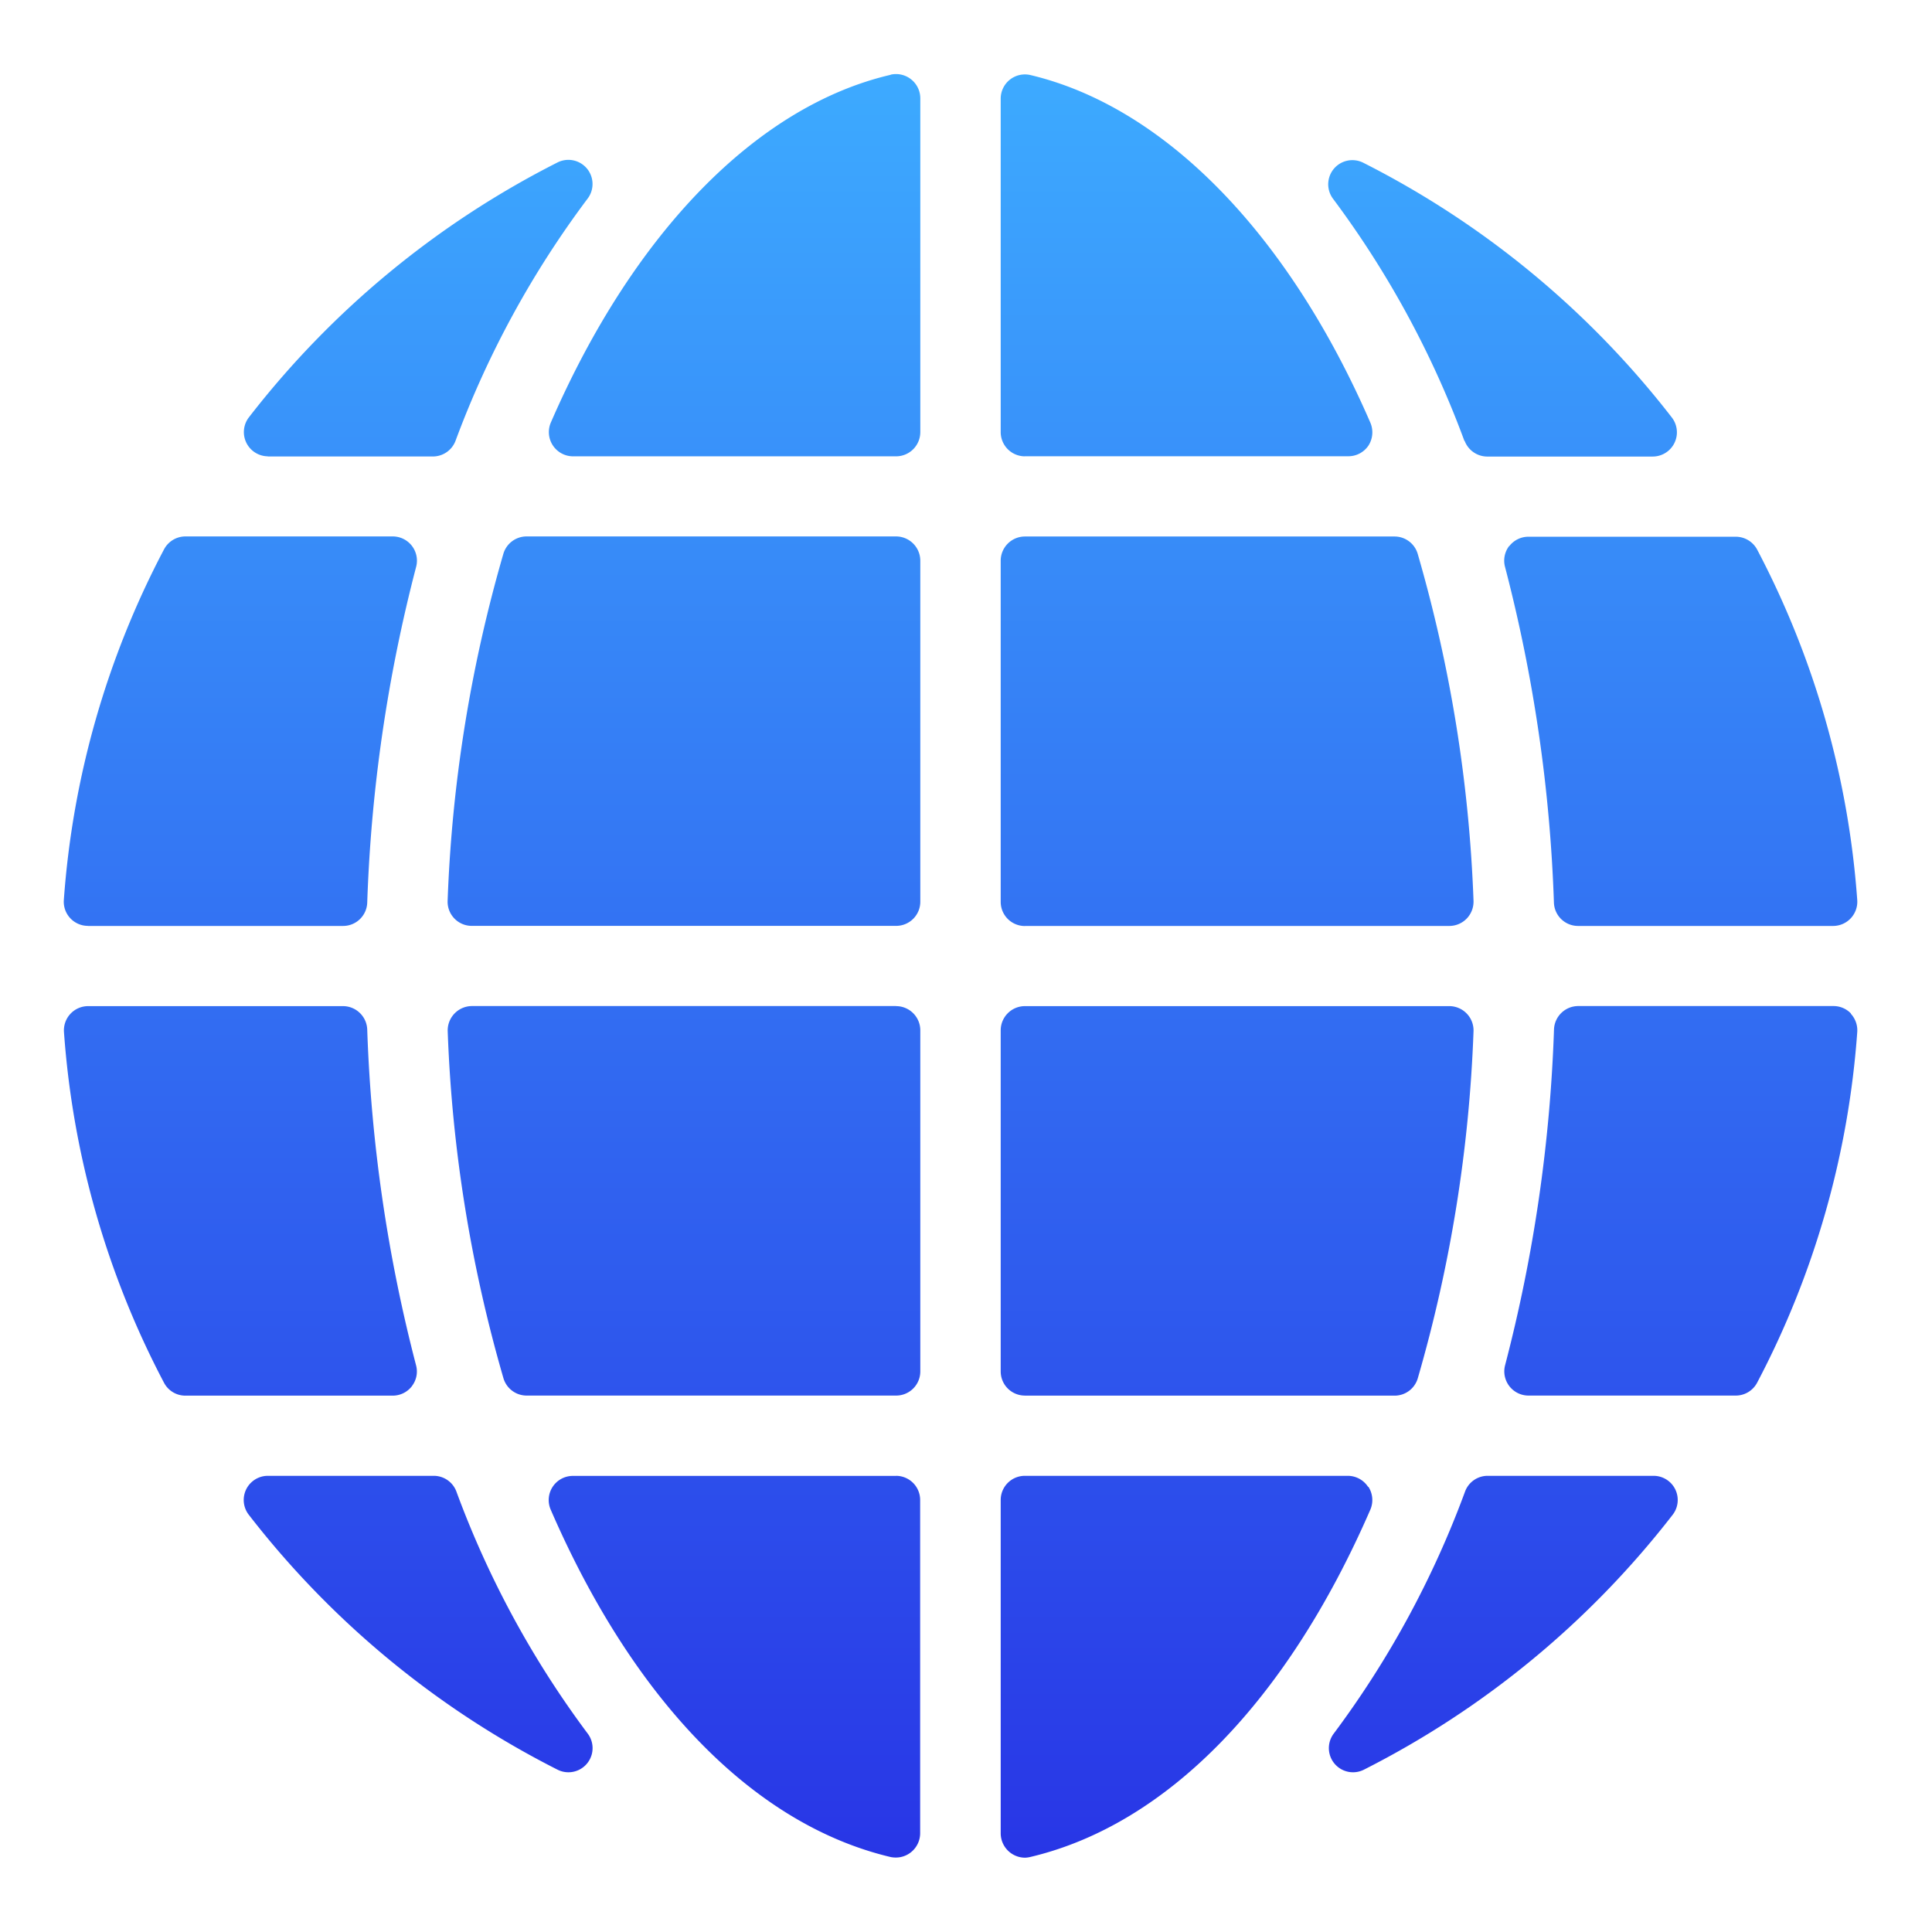 <svg xmlns="http://www.w3.org/2000/svg" xmlns:xlink="http://www.w3.org/1999/xlink" width="26" height="26" viewBox="0 0 26 26"><defs><clipPath id="a"><rect width="26" height="26" transform="translate(0 0)" fill="none"/></clipPath><linearGradient id="b" x1="0.5" x2="0.5" y2="1" gradientUnits="objectBoundingBox"><stop offset="0" stop-color="#3dabff"/><stop offset="1" stop-color="#2835e6"/></linearGradient></defs><g transform="translate(0 0)" clip-path="url(#a)"><path d="M24.049,12.645a.328.328,0,0,1,.086.246,11.957,11.957,0,0,1-1.347,4.718.325.325,0,0,1-.288.174H19.71a.326.326,0,0,1-.314-.409,20.634,20.634,0,0,0,.658-4.519.327.327,0,0,1,.325-.314h3.433a.324.324,0,0,1,.238.1M4.684,17.656a.322.322,0,0,0,.056-.281,20.689,20.689,0,0,1-.657-4.519.327.327,0,0,0-.325-.314H.326a.326.326,0,0,0-.324.35,11.944,11.944,0,0,0,1.346,4.718.324.324,0,0,0,.288.174H4.426a.326.326,0,0,0,.258-.127M.326,11.463H3.758a.325.325,0,0,0,.325-.313,20.634,20.634,0,0,1,.658-4.519.326.326,0,0,0-.314-.41H1.636a.326.326,0,0,0-.288.175A11.944,11.944,0,0,0,0,11.114a.325.325,0,0,0,.324.348m12.607-6.32h4.351A.326.326,0,0,0,17.556,5a.33.33,0,0,0,.027-.309C16.478,2.145,14.811.44,13.008.012a.326.326,0,0,0-.4.317V4.818a.326.326,0,0,0,.325.325m0,6.32h5.713a.326.326,0,0,0,.234-.1.329.329,0,0,0,.091-.239,19.256,19.256,0,0,0-.751-4.668.325.325,0,0,0-.312-.234H12.933a.326.326,0,0,0-.325.325v4.592a.325.325,0,0,0,.325.325M11.13.008c-1.8.418-3.465,2.123-4.576,4.68a.326.326,0,0,0,.3.455H11.2a.326.326,0,0,0,.326-.325V.324a.327.327,0,0,0-.4-.317M11.2,6.221H6.227a.326.326,0,0,0-.312.234,19.256,19.256,0,0,0-.75,4.668.325.325,0,0,0,.325.339H11.2a.325.325,0,0,0,.326-.325V6.546a.327.327,0,0,0-.326-.325m0,6.32H5.491a.328.328,0,0,0-.325.339,19.256,19.256,0,0,0,.75,4.669.326.326,0,0,0,.312.234H11.2a.325.325,0,0,0,.326-.325v-4.59a.326.326,0,0,0-.326-.326m0,6.322H6.852a.325.325,0,0,0-.3.454c1.12,2.582,2.744,4.241,4.574,4.675A.341.341,0,0,0,11.2,24a.324.324,0,0,0,.2-.071.328.328,0,0,0,.124-.254V19.188a.325.325,0,0,0-.326-.325m6.353.147a.326.326,0,0,0-.272-.147H12.933a.325.325,0,0,0-.325.325v4.489a.329.329,0,0,0,.325.325.341.341,0,0,0,.075-.01c1.829-.433,3.453-2.094,4.575-4.675a.328.328,0,0,0-.027-.307m-4.623-1.226h4.976a.325.325,0,0,0,.312-.234,19.245,19.245,0,0,0,.75-4.669.327.327,0,0,0-.324-.339H12.933a.326.326,0,0,0-.325.326v4.59a.325.325,0,0,0,.325.325M19.452,6.348a.325.325,0,0,0-.057.283,20.621,20.621,0,0,1,.658,4.519.325.325,0,0,0,.325.313h3.433a.326.326,0,0,0,.324-.348A11.963,11.963,0,0,0,22.789,6.4a.327.327,0,0,0-.288-.175H19.71a.325.325,0,0,0-.258.127m-.6-1.416a.326.326,0,0,0,.3.21h2.231a.326.326,0,0,0,.258-.524,12.23,12.23,0,0,0-4.154-3.43.325.325,0,0,0-.405.487,12.889,12.889,0,0,1,1.766,3.256m-16.107.21h2.23a.326.326,0,0,0,.3-.21A12.887,12.887,0,0,1,7.048,1.676a.325.325,0,0,0-.406-.487A12.244,12.244,0,0,0,2.49,4.619a.326.326,0,0,0,.258.524M5.282,19.072a.325.325,0,0,0-.3-.209H2.747a.325.325,0,0,0-.258.524,12.24,12.24,0,0,0,4.154,3.43.325.325,0,0,0,.405-.488,12.856,12.856,0,0,1-1.766-3.257m16.107-.209H19.158a.324.324,0,0,0-.3.209,12.868,12.868,0,0,1-1.766,3.257.325.325,0,0,0,.405.488,12.256,12.256,0,0,0,4.154-3.43.325.325,0,0,0-.258-.524" transform="translate(0.859 0.998)" fill="url(#b)"/></g></svg>
